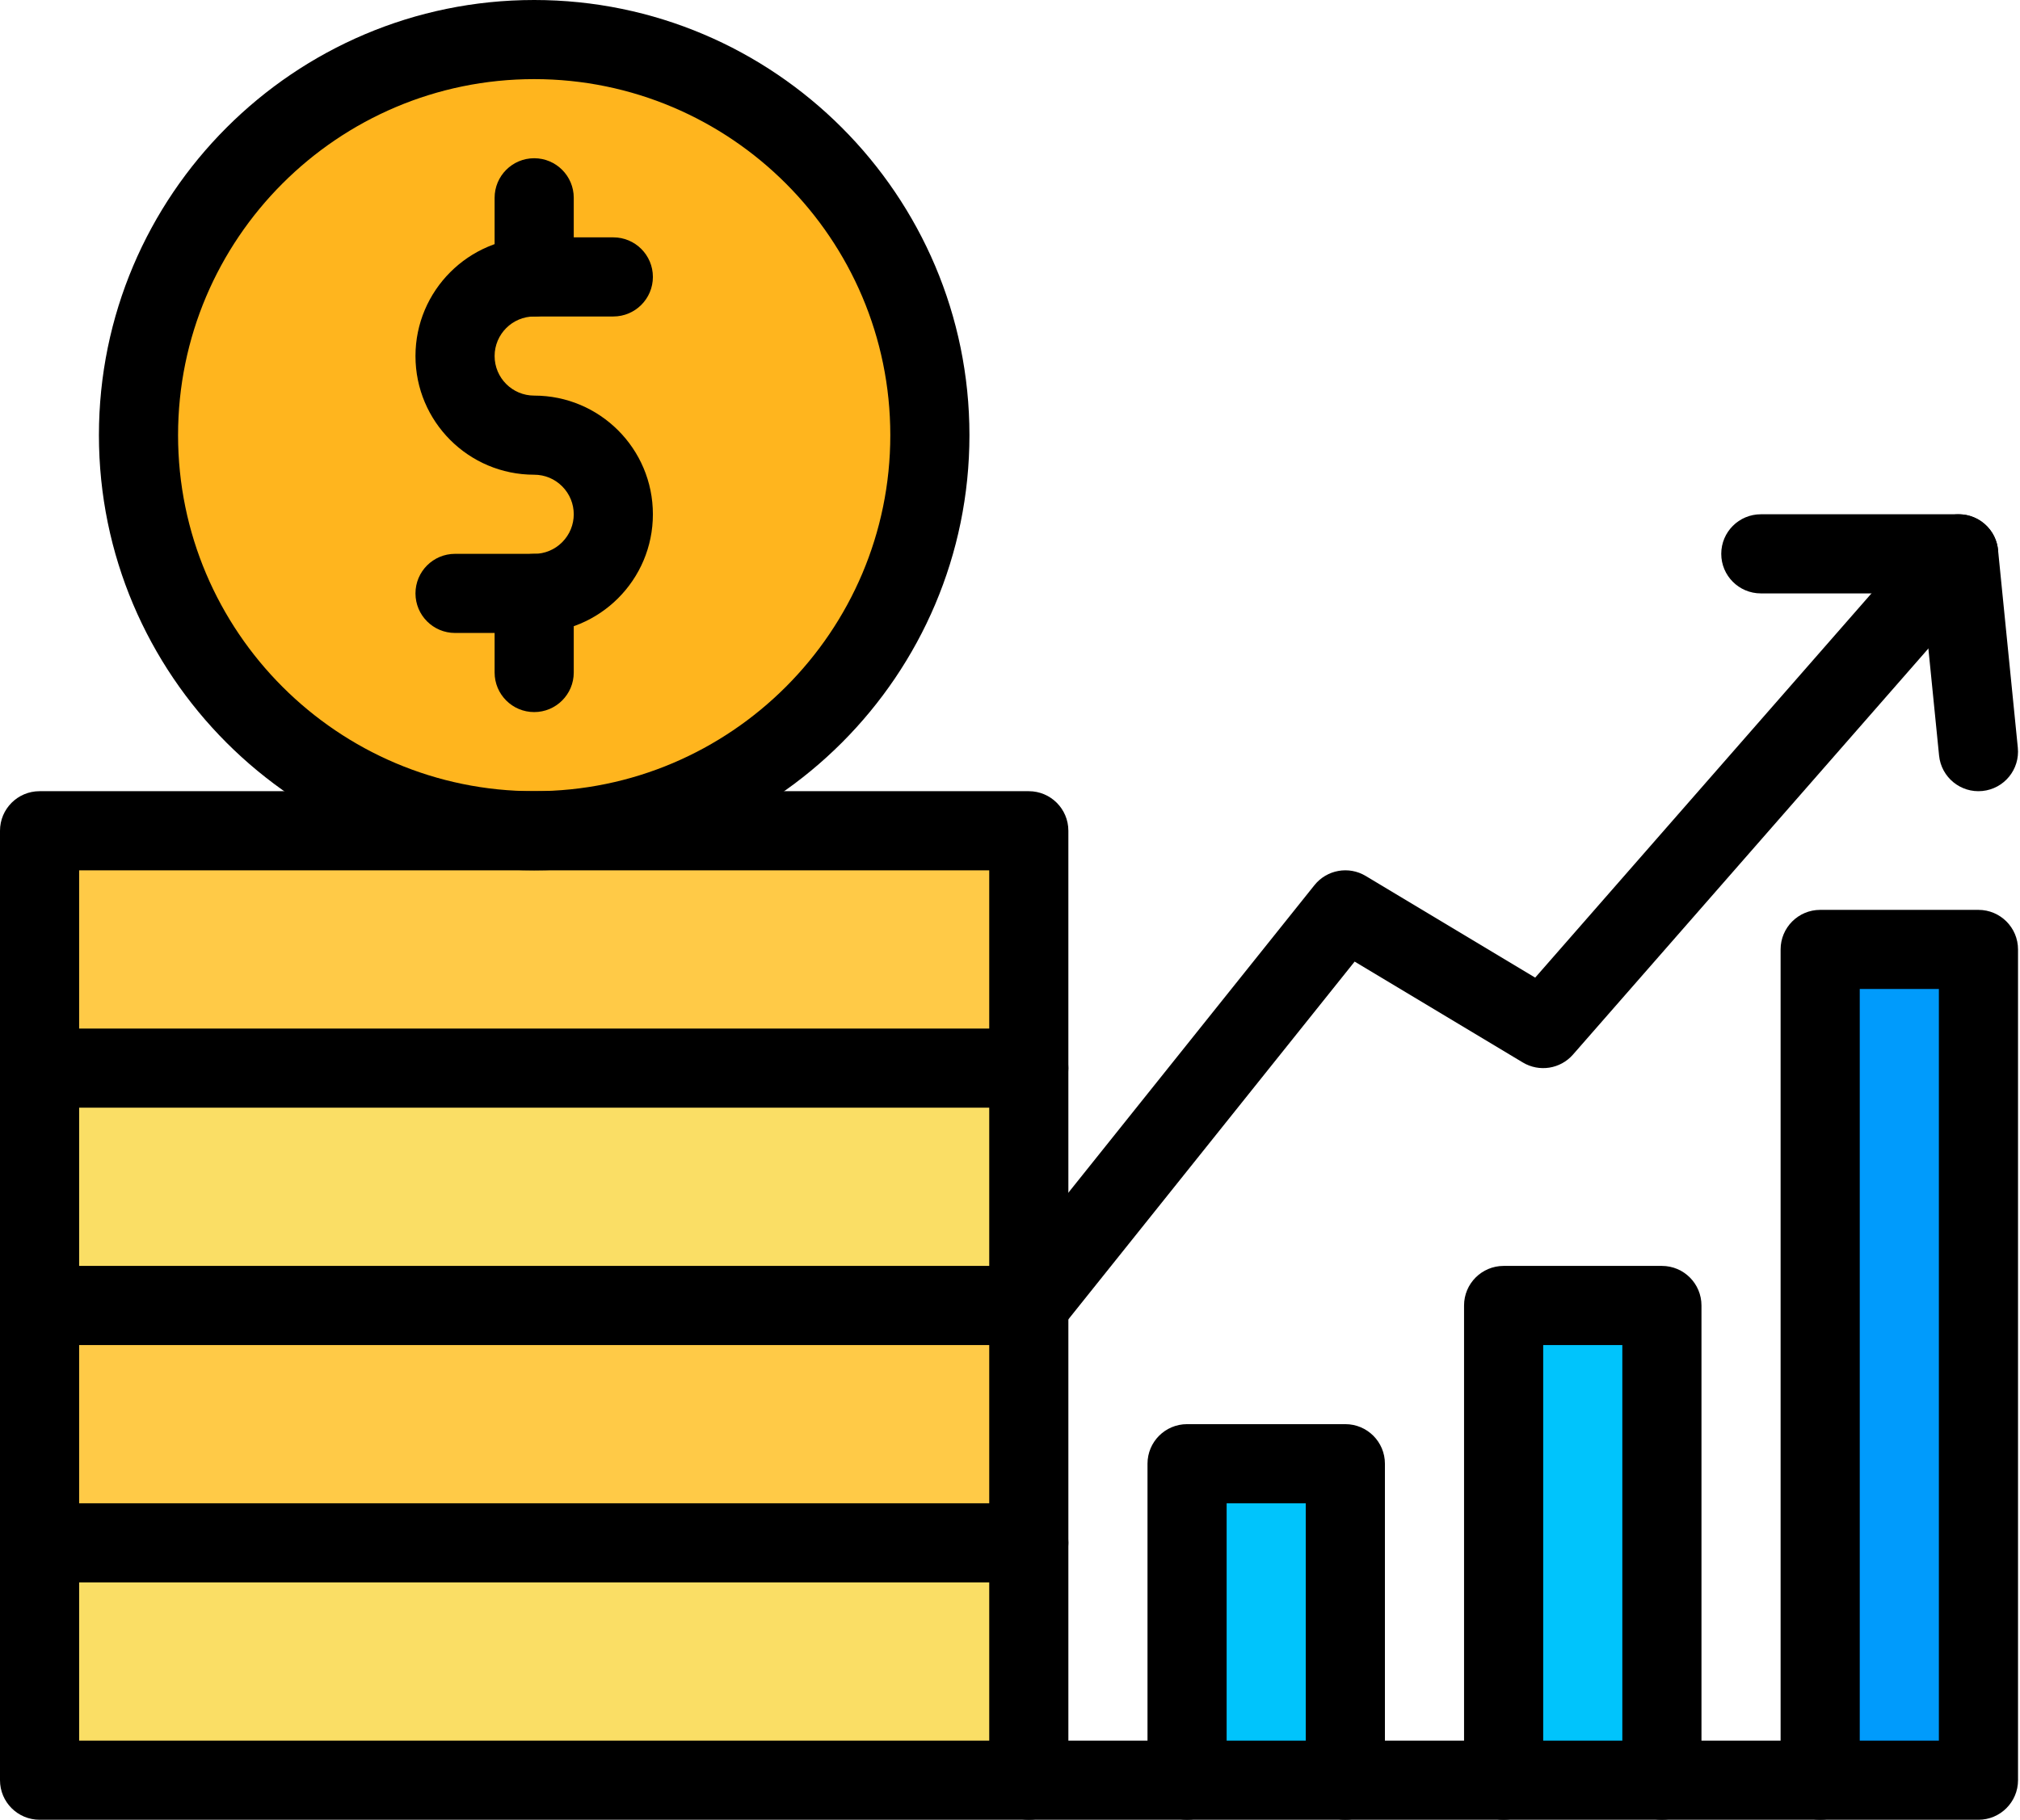 <?xml version="1.0" encoding="UTF-8"?>
<!DOCTYPE svg PUBLIC '-//W3C//DTD SVG 1.0//EN'
          'http://www.w3.org/TR/2001/REC-SVG-20010904/DTD/svg10.dtd'>
<svg height="460.0" preserveAspectRatio="xMidYMid meet" version="1.0" viewBox="1.0 26.0 510.5 460.0" width="510.5" xmlns="http://www.w3.org/2000/svg" xmlns:xlink="http://www.w3.org/1999/xlink" zoomAndPan="magnify"
><g
  ><g
    ><g
      ><g id="change1_1"
        ><path d="M381 356H421V476H381z" fill="#00c4fc"
        /></g
        ><g id="change1_2"
        ><path d="M301 396H341V476H301z" fill="#00c4fc"
        /></g
        ><g id="change2_1"
        ><path d="M461 266H501V476H461z" fill="#009bfc"
        /></g
        ><g id="change3_1"
        ><circle cx="136" cy="136" fill="#ffb51e" r="100"
        /></g
        ><g id="change4_1"
        ><path d="M11 416H261V476H11z" fill="#fade65"
        /></g
        ><g id="change4_2"
        ><path d="M11 296H261V356H11z" fill="#fade65"
        /></g
        ><g id="change5_1"
        ><path d="M11 356H261V416H11z" fill="#ffca47"
        /></g
        ><g id="change5_2"
        ><path d="M261,236v60H11v-60C18.049,236,253.951,236,261,236z" fill="#ffca47"
        /></g
        ><g id="change6_1"
        ><path d="M261,486H11c-5.523,0-10-4.477-10-10v-60c0-5.523,4.477-10,10-10s10,4.477,10,10v50h230v-50 c0-5.523,4.477-10,10-10c5.522,0,10,4.477,10,10v60C271,481.523,266.522,486,261,486z"
        /></g
        ><g id="change6_2"
        ><path d="M261,426H11c-5.523,0-10-4.477-10-10v-60c0-5.523,4.477-10,10-10s10,4.477,10,10v50h230v-50 c0-5.523,4.477-10,10-10c5.522,0,10,4.477,10,10v60C271,421.523,266.522,426,261,426z"
        /></g
        ><g id="change6_3"
        ><path d="M261,366H11c-5.523,0-10-4.477-10-10v-60c0-5.523,4.477-10,10-10s10,4.477,10,10v50h230v-50 c0-5.523,4.477-10,10-10c5.522,0,10,4.477,10,10v60C271,361.523,266.522,366,261,366z"
        /></g
        ><g id="change6_4"
        ><path d="M261,306H11c-5.523,0-10-4.477-10-10v-60c0-5.523,4.477-10,10-10h250c5.522,0,10,4.477,10,10v60 C271,301.523,266.522,306,261,306z M21,286h230v-40H21V286z"
        /></g
        ><g id="change6_5"
        ><path d="M461,486h-40c-5.522,0-10-4.477-10-10s4.478-10,10-10h40c5.522,0,10,4.477,10,10S466.522,486,461,486z"
        /></g
        ><g id="change6_6"
        ><path d="M381,486h-40c-5.522,0-10-4.477-10-10s4.478-10,10-10h40c5.522,0,10,4.477,10,10S386.522,486,381,486z"
        /></g
        ><g id="change6_7"
        ><path d="M301,486h-40c-5.523,0-10-4.477-10-10s4.477-10,10-10h40c5.522,0,10,4.477,10,10S306.522,486,301,486z"
        /></g
        ><g id="change6_8"
        ><path d="M341,486h-40c-5.522,0-10-4.477-10-10v-80c0-5.523,4.478-10,10-10h40c5.522,0,10,4.477,10,10v80 C351,481.523,346.522,486,341,486z M311,466h20v-60h-20V466z"
        /></g
        ><g id="change6_9"
        ><path d="M421,486h-40c-5.522,0-10-4.477-10-10V356c0-5.523,4.478-10,10-10h40c5.522,0,10,4.477,10,10v120 C431,481.523,426.522,486,421,486z M391,466h20V366h-20V466z"
        /></g
        ><g id="change6_10"
        ><path d="M501,486h-40c-5.522,0-10-4.477-10-10V266c0-5.523,4.478-10,10-10h40c5.522,0,10,4.477,10,10v210 C511,481.523,506.522,486,501,486z M471,466h20V276h-20V466z"
        /></g
        ><g id="change6_11"
        ><path d="M136,246c-60.654,0-110-49.346-110-110S75.345,26,136,26s110,49.346,110,110S196.654,246,136,246z M136,46c-49.626,0-90,40.374-90,90s40.374,90,90,90s90-40.374,90-90S185.626,46,136,46z"
        /></g
        ><g id="change6_12"
        ><path d="M136,186h-20c-5.523,0-10-4.477-10-10s4.477-10,10-10h20c2.669,0,5.179-1.041,7.069-2.931 c3.91-3.911,3.911-10.226,0-14.138c-1.89-1.89-4.4-2.931-7.069-2.931c-16.576,0-30-13.425-30-30c0-16.542,13.458-30,30-30h20 c5.523,0,10,4.477,10,10s-4.477,10-10,10h-20c-5.514,0-10,4.486-10,10c0,5.521,4.478,10,10,10c16.576,0,30,13.425,30,30 C166,172.576,152.575,186,136,186z"
        /></g
        ><g id="change6_13"
        ><path d="M136,106c-5.523,0-10-4.477-10-10V76c0-5.523,4.477-10,10-10s10,4.477,10,10v20 C146,101.523,141.523,106,136,106z"
        /></g
        ><g id="change6_14"
        ><path d="M136,206c-5.523,0-10-4.477-10-10v-20c0-5.523,4.477-10,10-10s10,4.477,10,10v20 C146,201.523,141.523,206,136,206z"
        /></g
        ><g id="change6_15"
        ><path d="M254.753,363.809c-4.313-3.45-5.012-9.743-1.562-14.056l80-100c3.127-3.908,8.663-4.904,12.953-2.328 l42.833,25.7l99.497-113.71c3.636-4.157,9.954-4.578,14.11-0.941c4.156,3.637,4.577,9.955,0.94,14.111l-105,120 c-3.185,3.641-8.521,4.479-12.67,1.99l-42.506-25.503l-74.541,93.176C265.348,366.574,259.052,367.249,254.753,363.809z"
        /></g
        ><g id="change6_16"
        ><path d="M491.049,216.995L486.95,176H446c-5.522,0-10-4.477-10-10s4.478-10,10-10h50 c5.138,0,9.439,3.893,9.95,9.005l5,50c0.55,5.496-3.46,10.396-8.955,10.945C496.516,226.504,491.6,222.501,491.049,216.995z"
        /></g
      ></g
    ></g
  ></g
></svg
>
